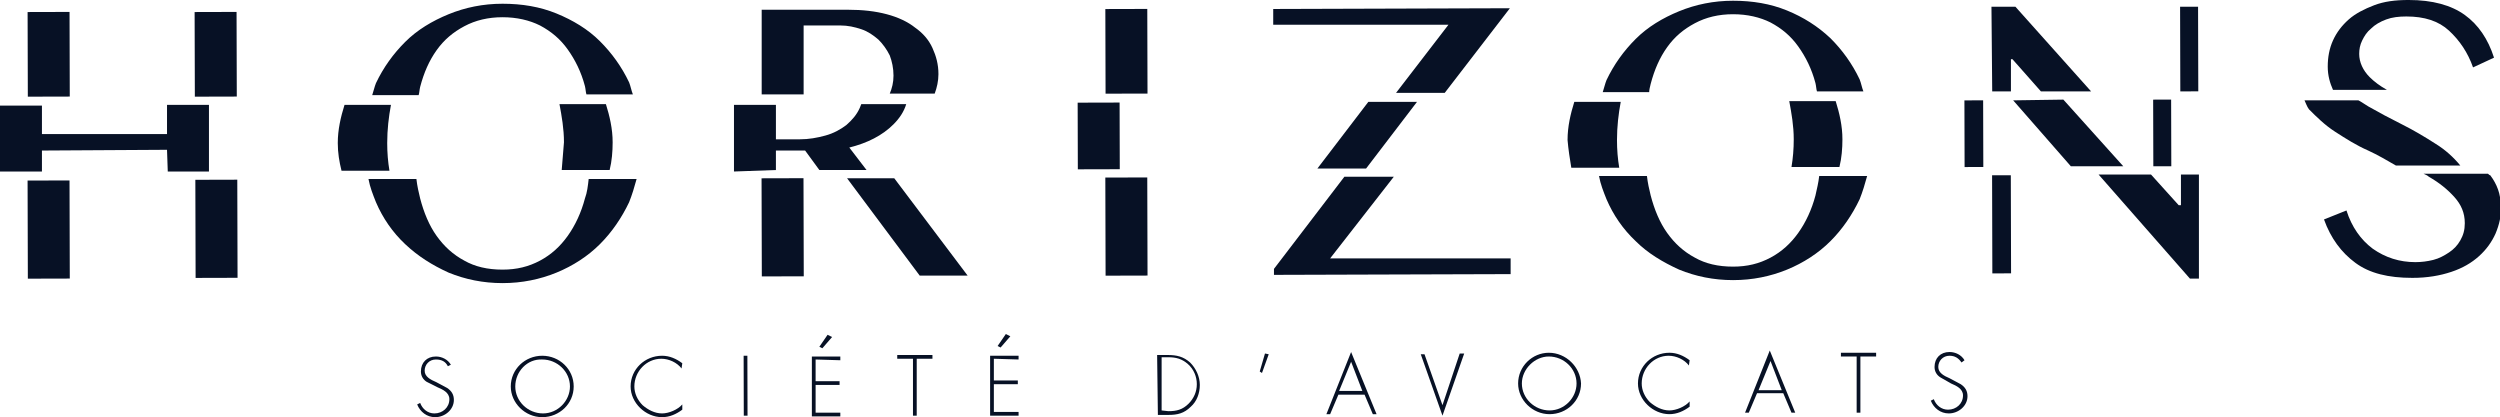 <svg xmlns="http://www.w3.org/2000/svg" xmlns:xlink="http://www.w3.org/1999/xlink" id="Calque_1" x="0px" y="0px" viewBox="0 0 333.8 55.7" style="enable-background:new 0 0 333.8 55.7;" xml:space="preserve">
<style type="text/css">
	.st0{fill:#071125;}
	.st1{fill:#394958;}
</style>
<g>
	<path class="st0" d="M59.8,48.9C59.5,48.3,59,48,58.2,48c-0.9,0-1.5,0.7-1.5,1.5c0,0.8,0.8,1.2,1.5,1.5l1.5,0.8   c0.6,0.4,0.9,0.9,0.9,1.6c0,1.3-1.2,2.3-2.5,2.3c-1.1,0-2-0.7-2.4-1.7l0.4-0.2c0.3,0.8,1,1.4,1.9,1.4c1.1,0,2-0.8,2-1.9   c0-0.9-0.9-1.3-1.6-1.6L57,51c-0.5-0.3-0.8-0.8-0.8-1.4c0-1.2,0.8-2,2-2c0.8,0,1.6,0.4,2,1.1L59.8,48.9z"></path>
	<path class="st0" d="M76.6,51.6c0,2.3-1.9,4.1-4.2,4.1c-2.3,0-4.2-1.9-4.2-4.1c0-2.3,1.9-4.1,4.2-4.1   C74.7,47.5,76.6,49.3,76.6,51.6 M68.8,51.6c0,2,1.7,3.6,3.7,3.6c2,0,3.6-1.7,3.6-3.6c0-2-1.7-3.6-3.7-3.6   C70.4,47.9,68.8,49.6,68.8,51.6"></path>
	<path class="st0" d="M91,49.2c-0.6-0.8-1.7-1.3-2.7-1.3c-2,0-3.6,1.7-3.6,3.7c0,0.9,0.4,1.8,1.1,2.5c0.7,0.6,1.6,1.1,2.6,1.1   c0.9,0,2.1-0.5,2.7-1.2l0,0.7c-0.8,0.6-1.7,1-2.7,1c-2.2,0-4.2-1.9-4.2-4.1c0-2.3,1.9-4.1,4.2-4.1c1,0,1.9,0.4,2.7,1L91,49.2z"></path>
	<rect x="99.3" y="47.5" transform="matrix(1 -2.562073e-03 2.562073e-03 1 -0.132 0.255)" class="st0" width="0.5" height="8"></rect>
	<path class="st0" d="M108.9,48l0,2.9l3.2,0l0,0.5l-3.2,0l0,3.7l3.3,0l0,0.5l-3.8,0l0-8l3.8,0l0,0.5L108.9,48z M111.1,45l-1.3,1.5   l-0.4-0.2l1.1-1.6L111.1,45z"></path>
	<polygon class="st0" points="122.4,55.5 121.9,55.5 121.9,47.9 119.8,47.9 119.8,47.4 124.5,47.4 124.5,47.9 122.4,47.9  "></polygon>
	<path class="st0" d="M132.7,47.9l0,2.9l3.2,0l0,0.5l-3.2,0l0,3.7l3.3,0l0,0.5l-3.8,0l0-8l3.8,0l0,0.5L132.7,47.9z M134.9,44.9   l-1.3,1.5l-0.4-0.2l1.1-1.6L134.9,44.9z"></path>
	<path class="st0" d="M154.5,47.4l1.4,0c1.2,0,2.1,0.2,3,1c0.8,0.8,1.3,1.9,1.3,3c0,1.1-0.4,2.2-1.2,2.9c-0.9,0.9-1.8,1.1-3,1.1   l-1.4,0L154.5,47.4z M156,54.9c1.1,0,1.9-0.2,2.7-1c0.7-0.7,1.1-1.6,1.1-2.6c0-1-0.4-2-1.2-2.7c-0.8-0.7-1.6-0.9-2.6-0.9l-0.9,0   l0,7.1L156,54.9z"></path>
	<polygon class="st0" points="169.4,47.3 168.5,49.8 168.2,49.6 168.9,47.2  "></polygon>
	<path class="st0" d="M178.7,52.7l-1.1,2.6l-0.5,0l3.3-8.3l3.4,8.3l-0.5,0l-1.1-2.6L178.7,52.7z M180.4,48.3l-1.6,3.9l3.1,0   L180.4,48.3z"></path>
	<polygon class="st0" points="192.6,54.1 192.6,54.1 194.9,47.2 195.5,47.2 192.6,55.5 189.7,47.3 190.2,47.3  "></polygon>
	<path class="st0" d="M211.1,51.2c0,2.3-1.9,4.1-4.2,4.1c-2.3,0-4.2-1.9-4.2-4.1c0-2.3,1.9-4.1,4.1-4.1   C209.1,47.1,211,49,211.1,51.2 M203.2,51.2c0,2,1.7,3.6,3.7,3.6c2,0,3.6-1.7,3.6-3.6c0-2-1.7-3.6-3.7-3.6   C204.9,47.6,203.2,49.3,203.2,51.2"></path>
	<path class="st0" d="M225.5,48.8c-0.6-0.8-1.7-1.3-2.7-1.3c-2,0-3.6,1.7-3.6,3.7c0,0.9,0.4,1.8,1.1,2.5c0.7,0.6,1.6,1.1,2.6,1.1   c0.9,0,2.1-0.5,2.7-1.2l0,0.7c-0.8,0.6-1.7,1-2.7,1c-2.2,0-4.2-1.9-4.2-4.1c0-2.3,1.9-4.1,4.2-4.1c1,0,1.9,0.4,2.7,1L225.5,48.8z"></path>
	<path class="st0" d="M234.6,52.5l-1.1,2.6l-0.5,0l3.3-8.3l3.4,8.3l-0.5,0l-1.1-2.6L234.6,52.5z M236.4,48.2l-1.6,3.9l3.1,0   L236.4,48.2z"></path>
	<polygon class="st0" points="248.4,55.1 247.9,55.1 247.9,47.6 245.8,47.6 245.8,47.1 250.5,47.1 250.5,47.6 248.4,47.6  "></polygon>
	<path class="st0" d="M261.9,48.4c-0.4-0.6-0.9-0.9-1.6-0.9c-0.9,0-1.5,0.7-1.5,1.5c0,0.8,0.8,1.2,1.5,1.5l1.5,0.8   c0.6,0.4,0.9,0.9,0.9,1.6c0,1.3-1.2,2.3-2.5,2.3c-1.1,0-2-0.7-2.4-1.7l0.4-0.2c0.3,0.8,1,1.4,1.9,1.4c1.1,0,2-0.8,2-1.9   c0-0.9-0.9-1.3-1.6-1.6l-1.4-0.8c-0.5-0.3-0.8-0.8-0.8-1.4c0-1.2,0.8-2,2-2c0.8,0,1.6,0.4,2,1.1L261.9,48.4z"></path>
	
		<rect x="3.7" y="24.1" transform="matrix(1 -2.651991e-03 2.651991e-03 1 -8.114340e-02 1.744475e-02)" class="st0" width="5.6" height="13.1"></rect>
	
		<rect x="26" y="1.6" transform="matrix(1 -2.658323e-03 2.658323e-03 1 -1.904157e-02 7.653078e-02)" class="st0" width="5.6" height="11.3"></rect>
	
		<rect x="3.7" y="1.6" transform="matrix(1 -2.634146e-03 2.634146e-03 1 -1.910237e-02 1.708049e-02)" class="st0" width="5.6" height="11.3"></rect>
	
		<rect x="26.1" y="24" transform="matrix(1 -2.658323e-03 2.658323e-03 1 -8.110124e-02 7.677769e-02)" class="st0" width="5.6" height="13.1"></rect>
	<path class="st0" d="M56.1,11.6c0.5-1.9,1.2-3.5,2.2-4.9c1-1.4,2.2-2.4,3.7-3.2c1.5-0.8,3.2-1.2,5.1-1.2c1.9,0,3.6,0.4,5,1.1   c1.5,0.8,2.7,1.8,3.7,3.2c1,1.4,1.8,3,2.3,4.9c0.1,0.4,0.1,0.8,0.2,1.1l6.2,0c-0.2-0.5-0.3-1.1-0.5-1.6c-1-2.1-2.3-3.9-3.9-5.5   c-1.6-1.6-3.6-2.8-5.8-3.7c-2.2-0.9-4.6-1.3-7.2-1.3c-2.6,0-5,0.5-7.2,1.4c-2.2,0.9-4.2,2.1-5.8,3.7c-1.6,1.6-2.9,3.4-3.9,5.5   c-0.2,0.5-0.3,1-0.5,1.6l6.2,0C56,12.4,56,12,56.1,11.6"></path>
	<path class="st0" d="M78.1,26.5c-0.5,1.9-1.3,3.6-2.3,5c-1,1.4-2.2,2.5-3.7,3.3c-1.5,0.8-3.1,1.2-5,1.2c-2,0-3.7-0.4-5.1-1.2   c-1.5-0.8-2.7-1.9-3.7-3.3c-1-1.4-1.7-3.1-2.2-5c-0.2-0.8-0.4-1.7-0.5-2.6l-6.4,0c0.2,1.1,0.6,2.1,1,3.1c0.9,2.1,2.2,4,3.9,5.6   c1.7,1.6,3.6,2.8,5.8,3.8c2.2,0.9,4.6,1.4,7.2,1.4c2.6,0,5-0.5,7.2-1.4c2.2-0.9,4.2-2.2,5.8-3.8c1.6-1.6,2.9-3.5,3.9-5.6   c0.4-1,0.7-2,1-3.1l-6.4,0C78.5,24.8,78.4,25.7,78.1,26.5"></path>
	<path class="st0" d="M107.3,3.4l4.9,0c1,0,1.9,0.2,2.8,0.5c0.9,0.3,1.6,0.8,2.3,1.4c0.6,0.6,1.1,1.3,1.5,2.1   c0.3,0.8,0.5,1.7,0.5,2.7c0,0.9-0.2,1.7-0.5,2.4l6,0c0.3-0.8,0.5-1.7,0.5-2.6c0-1.3-0.3-2.4-0.8-3.5c-0.5-1.1-1.3-2-2.3-2.7   c-1-0.8-2.3-1.4-3.8-1.8c-1.5-0.4-3.2-0.6-5.2-0.6l-11.5,0l0,11.3l5.6,0L107.3,3.4z"></path>
	<polygon class="st0" points="122.8,36.8 129.2,36.8 119.4,23.8 113.1,23.8  "></polygon>
	
		<rect x="101.7" y="23.8" transform="matrix(1 -2.651991e-03 2.651991e-03 1 -8.011035e-02 0.277)" class="st0" width="5.6" height="13.1"></rect>
	
		<rect x="147.6" y="1.2" transform="matrix(1 -2.634193e-03 2.634193e-03 1 -1.759933e-02 0.396)" class="st0" width="5.6" height="11.3"></rect>
	
		<rect x="147.6" y="23.7" transform="matrix(1 -2.651944e-03 2.651944e-03 1 -7.962506e-02 0.399)" class="st0" width="5.6" height="13.1"></rect>
	<polygon class="st0" points="201.6,1.1 170,1.2 170,3.3 193.4,3.3 186.4,12.4 192.9,12.4  "></polygon>
	<polygon class="st0" points="170.1,35.9 170.1,36.7 201.7,36.6 201.7,34.5 177.6,34.5 186.1,23.6 179.5,23.6  "></polygon>
	<path class="st0" d="M242.4,26.1c-0.5,1.9-1.3,3.6-2.3,5c-1,1.4-2.2,2.5-3.7,3.3c-1.5,0.8-3.1,1.2-5,1.2c-2,0-3.7-0.4-5.1-1.2   c-1.5-0.8-2.7-1.9-3.7-3.3c-1-1.4-1.7-3.1-2.2-5c-0.2-0.8-0.4-1.7-0.5-2.6l-6.4,0c0.2,1.1,0.6,2.1,1,3.1c0.9,2.1,2.2,4,3.9,5.6   c1.6,1.6,3.6,2.8,5.8,3.8c2.2,0.9,4.6,1.4,7.2,1.4c2.6,0,5-0.5,7.2-1.4c2.2-0.9,4.2-2.2,5.8-3.8c1.6-1.6,2.9-3.5,3.9-5.6   c0.4-1,0.7-2,1-3.1l-6.4,0C242.8,24.4,242.6,25.2,242.4,26.1"></path>
	<path class="st0" d="M220.4,11.2c0.5-1.9,1.2-3.5,2.2-4.9c1-1.4,2.2-2.4,3.7-3.2c1.5-0.8,3.2-1.2,5.1-1.2c1.9,0,3.6,0.4,5,1.1   c1.5,0.8,2.7,1.8,3.7,3.2c1,1.4,1.8,3,2.3,4.9c0.1,0.4,0.1,0.8,0.2,1.1l6.2,0c-0.2-0.5-0.3-1.1-0.5-1.6c-1-2.1-2.3-3.9-3.9-5.5   c-1.7-1.6-3.6-2.8-5.8-3.7c-2.2-0.9-4.6-1.3-7.2-1.3c-2.6,0-5,0.5-7.2,1.4c-2.2,0.9-4.2,2.1-5.8,3.7c-1.6,1.6-2.9,3.4-3.9,5.5   c-0.2,0.5-0.3,1-0.5,1.6l6.2,0C220.2,12,220.3,11.6,220.4,11.2"></path>
	<polygon class="st0" points="268.5,7.9 268.7,7.9 272.5,12.2 279.2,12.2 269.1,0.9 265.9,0.9 266,12.2 268.5,12.2  "></polygon>
	
		<rect x="266" y="23.4" transform="matrix(1 -2.639345e-03 2.639345e-03 1 -7.802532e-02 0.706)" class="st0" width="2.5" height="13.1"></rect>
	
		<rect x="291.1" y="0.9" transform="matrix(1 -2.621545e-03 2.621545e-03 1 -1.604353e-02 0.766)" class="st0" width="2.4" height="11.3"></rect>
	<polygon class="st0" points="291.2,27.4 290.9,27.4 287.2,23.3 280.2,23.3 292.4,37.2 293.6,37.2 293.6,23.3 291.2,23.3  "></polygon>
	<path class="st0" d="M332.2,23.2l-8.6,0c0.2,0.1,0.5,0.2,0.7,0.4c1.4,0.8,2.5,1.7,3.4,2.7c0.9,1,1.4,2.1,1.4,3.5   c0,0.9-0.2,1.6-0.6,2.3c-0.4,0.7-0.9,1.2-1.5,1.6c-0.6,0.4-1.3,0.8-2.1,1c-0.8,0.2-1.6,0.3-2.4,0.3c-2.1,0-4-0.6-5.7-1.8   c-1.6-1.2-2.8-2.9-3.5-5.1l-3,1.2c0.9,2.5,2.3,4.4,4.2,5.8c1.9,1.4,4.4,2,7.6,2c2,0,3.7-0.3,5.2-0.8c1.5-0.5,2.7-1.2,3.7-2.1   c1-0.9,1.7-1.9,2.2-3c0.5-1.2,0.8-2.4,0.7-3.7c0-1.6-0.5-2.9-1.4-4.1C332.4,23.4,332.3,23.3,332.2,23.2"></path>
	<path class="st0" d="M316.4,10.3c-0.9-0.9-1.4-2-1.4-3.1c0-0.6,0.1-1.2,0.4-1.8c0.3-0.6,0.6-1.1,1.2-1.6c0.5-0.5,1.2-0.9,2-1.2   c0.8-0.3,1.7-0.4,2.7-0.4c2.4,0,4.3,0.6,5.7,1.9c1.4,1.3,2.5,2.9,3.2,4.9l2.8-1.3c-0.8-2.5-2.1-4.4-3.9-5.7c-1.8-1.3-4.3-2-7.5-2   c-1.8,0-3.3,0.2-4.6,0.7c-1.3,0.5-2.5,1.1-3.4,1.9c-0.9,0.8-1.6,1.7-2.1,2.8c-0.5,1.1-0.7,2.3-0.7,3.5c0,1.2,0.3,2.2,0.7,3.1l7.2,0   C317.8,11.5,317,10.9,316.4,10.3"></path>
	<polygon class="st0" points="5.6,22.9 5.6,20.1 22.3,20 22.4,22.9 27.9,22.9 27.9,14 22.3,14 22.3,17.9 5.6,17.9 5.6,14.1 0,14.1    0,22.9  "></polygon>
	<path class="st0" d="M45.6,22.8l6.4,0c-0.2-1.2-0.3-2.4-0.3-3.7c0-1.8,0.2-3.5,0.5-5.1l-6.2,0c-0.5,1.6-0.9,3.3-0.9,5.1   C45.1,20.4,45.3,21.6,45.6,22.8"></path>
	<path class="st0" d="M75,22.7l6.4,0c0.3-1.2,0.4-2.5,0.4-3.7c0-1.8-0.4-3.5-0.9-5.1l-6.2,0c0.3,1.6,0.6,3.3,0.6,5.1   C75.2,20.3,75.1,21.5,75,22.7"></path>
	<path class="st0" d="M103.6,22.7l0-2.6l3.9,0l1.9,2.6l6.3,0l-2.3-3c2.4-0.6,4.4-1.6,5.9-3.1c0.8-0.8,1.4-1.7,1.7-2.7l-6,0   c-0.1,0.2-0.1,0.3-0.2,0.5c-0.4,0.9-1,1.6-1.8,2.3c-0.8,0.6-1.7,1.1-2.8,1.4c-1.1,0.3-2.2,0.5-3.4,0.5l-3.2,0l0-4.6l-5.6,0l0,8.9   L103.6,22.7z"></path>
	
		<rect x="143.9" y="13.7" transform="matrix(1 -2.651944e-03 2.651944e-03 1 -4.752586e-02 0.389)" class="st0" width="5.6" height="8.9"></rect>
	<polygon class="st0" points="182.4,22.5 189.2,13.6 182.7,13.6 175.9,22.5  "></polygon>
	<path class="st0" d="M209.8,22.4l6.4,0c-0.2-1.2-0.3-2.4-0.3-3.7c0-1.8,0.2-3.5,0.5-5.1l-6.2,0c-0.5,1.6-0.9,3.3-0.9,5.1   C209.4,19.9,209.6,21.2,209.8,22.4"></path>
	<path class="st0" d="M239.2,22.3l6.4,0c0.3-1.2,0.4-2.5,0.4-3.7c0-1.8-0.4-3.5-0.9-5.1l-6.2,0c0.3,1.6,0.6,3.3,0.6,5.1   C239.5,19.9,239.4,21.1,239.2,22.3"></path>
	<path class="st0" d="M311.8,17.6c1.4,0.9,2.8,1.8,4.4,2.5c1.3,0.6,2.5,1.3,3.7,2l8.6,0c-0.9-1.1-2-2.1-3.3-2.9   c-1.4-0.9-2.9-1.8-4.5-2.6c-1.6-0.8-3.1-1.6-4.5-2.4c-0.5-0.3-0.9-0.6-1.3-0.8l-7.2,0c0.2,0.4,0.3,0.8,0.6,1.2   C309.3,15.6,310.4,16.7,311.8,17.6"></path>
	
		<rect x="262.3" y="13.4" transform="matrix(1 -2.639345e-03 2.639345e-03 1 -4.607850e-02 0.696)" class="st0" width="2.5" height="8.9"></rect>
	
		<rect x="287.5" y="13.3" transform="matrix(1 -2.621545e-03 2.621545e-03 1 -4.551319e-02 0.757)" class="st0" width="2.4" height="8.9"></rect>
	<polygon class="st0" points="283.5,22.2 275.5,13.3 268.8,13.4 276.5,22.2  "></polygon>
</g>
</svg>